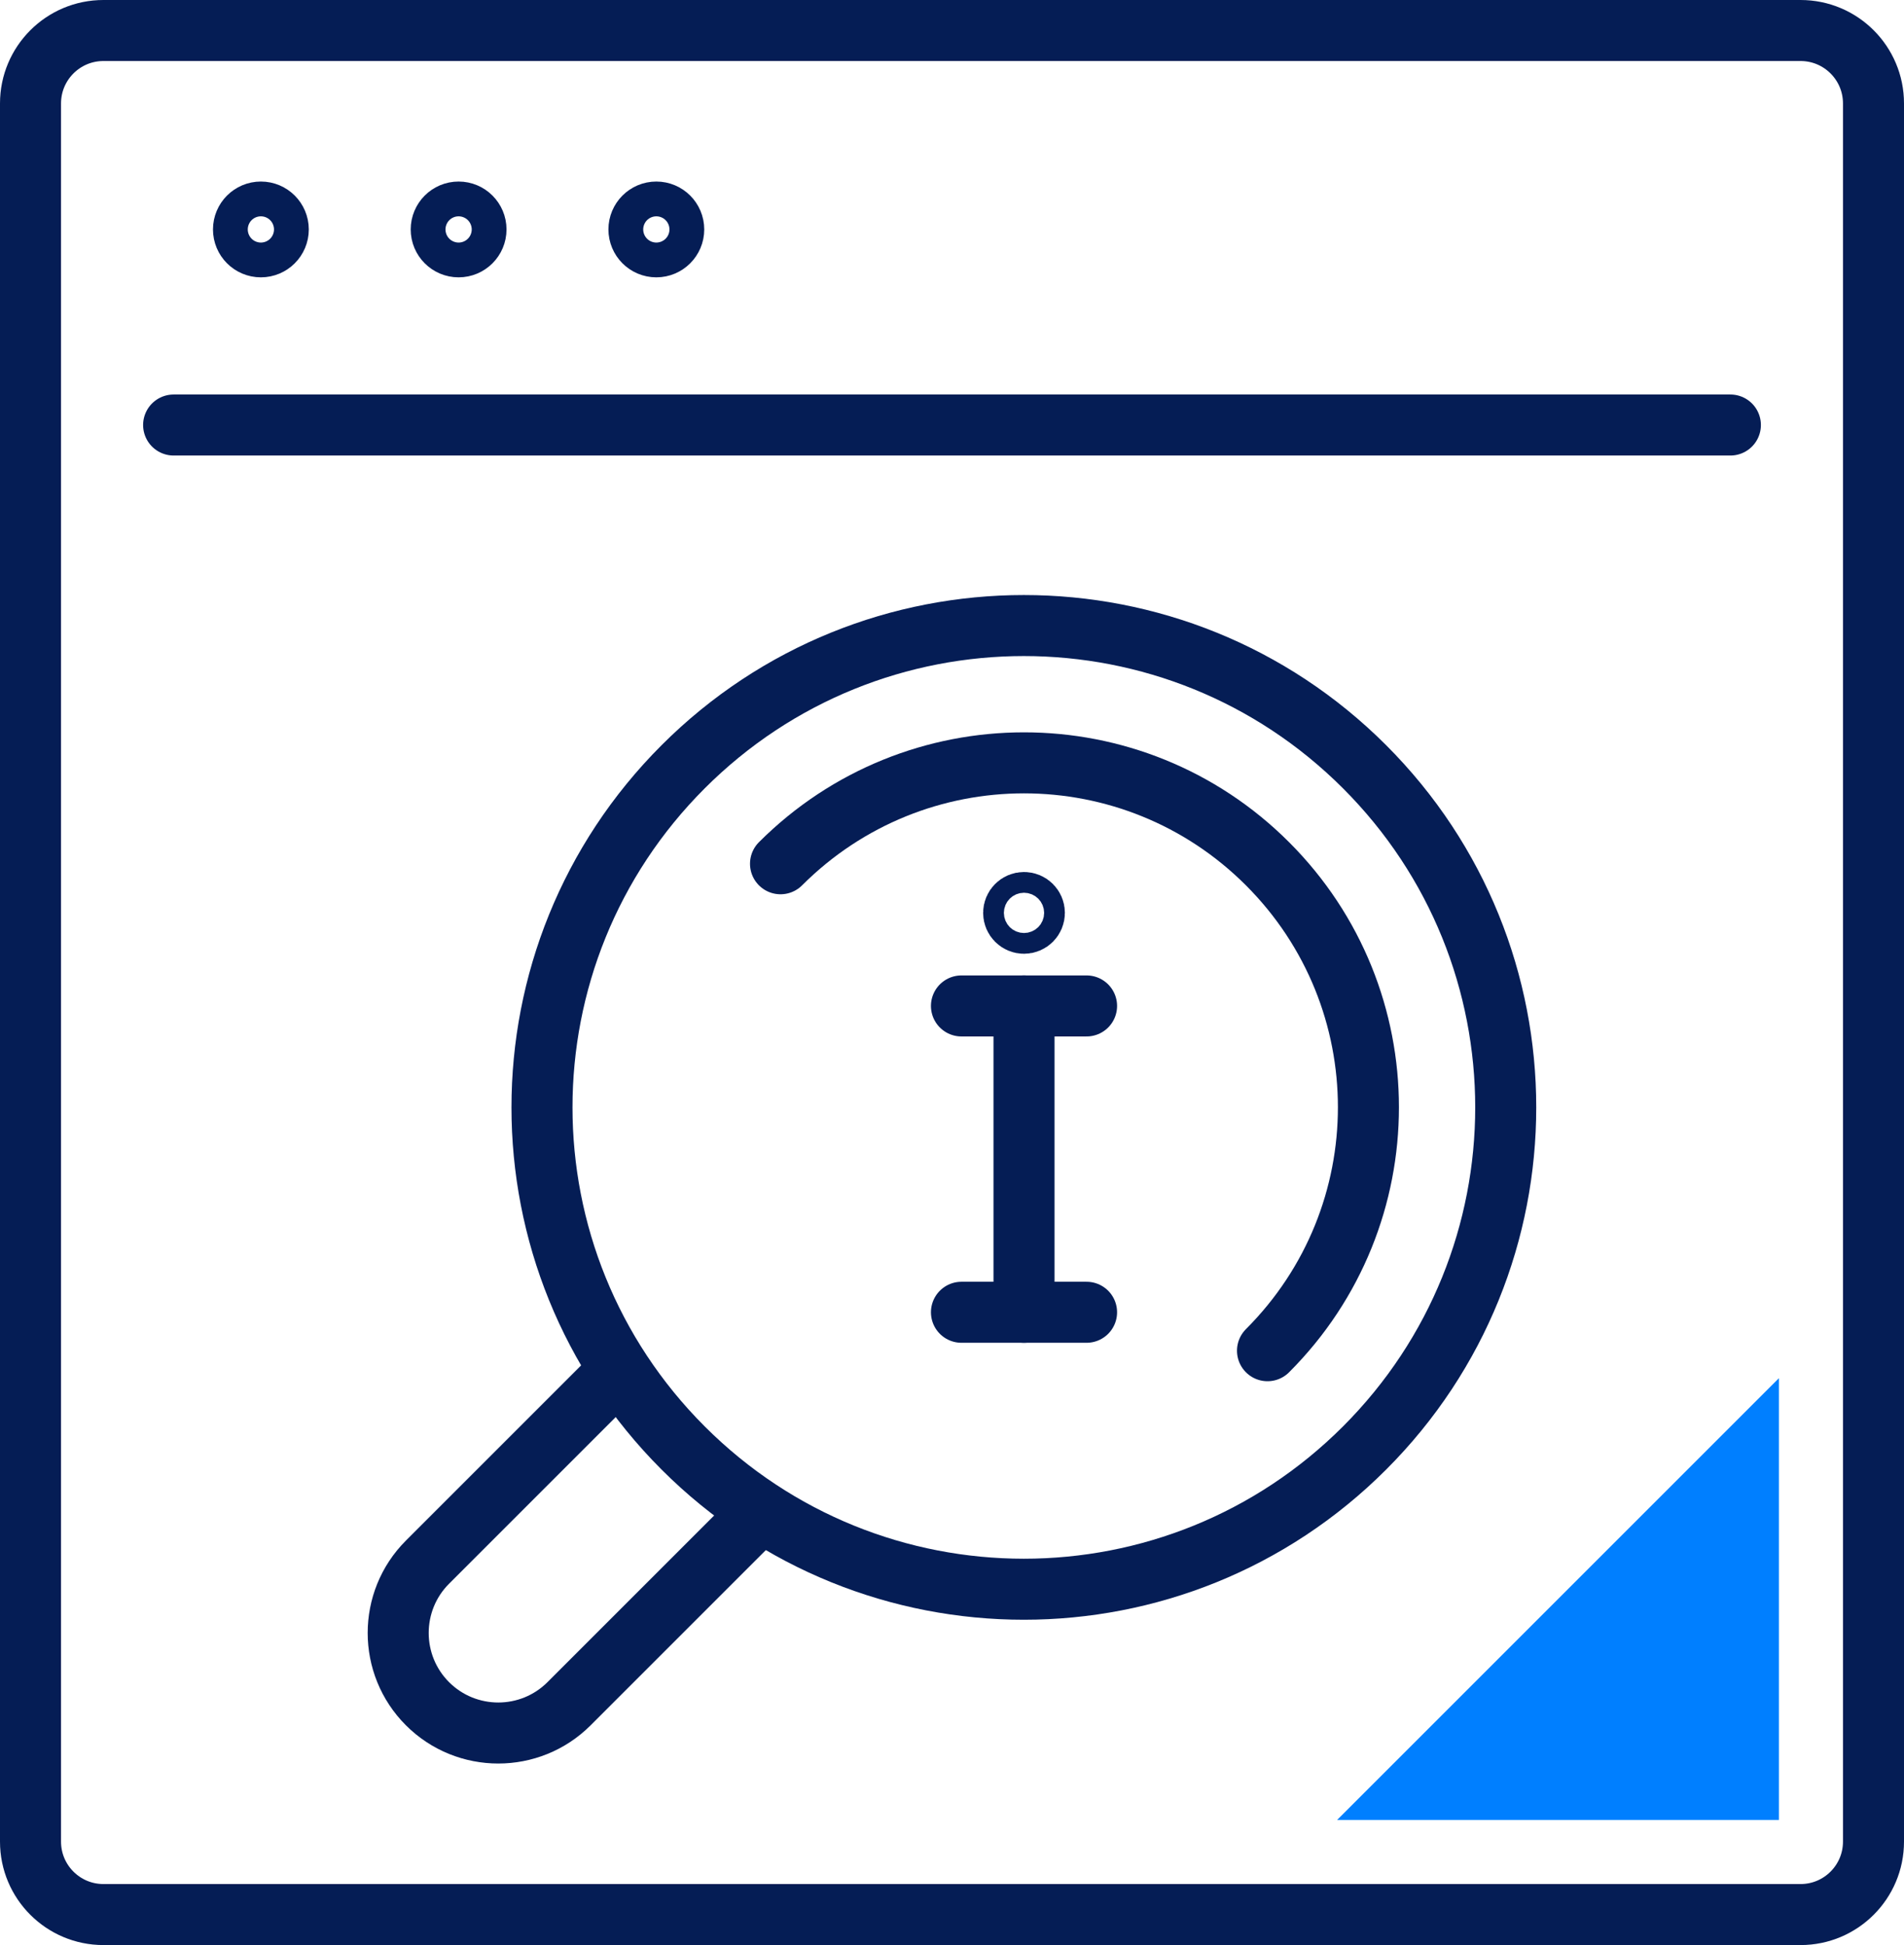 <?xml version="1.0" encoding="UTF-8"?> <svg xmlns="http://www.w3.org/2000/svg" id="Capa_2" data-name="Capa 2" viewBox="0 0 62.4 63.75"><defs><style> .cls-1 { fill: #007fff; } .cls-2 { stroke-linejoin: round; } .cls-2, .cls-3 { fill: none; stroke: #051d55; stroke-linecap: round; stroke-width: 2px; } .cls-3 { stroke-miterlimit: 10; } </style></defs><g id="Icon_Set" data-name="Icon Set"><g><g><path class="cls-2" d="m55.81,62.75H3.39c-1.32,0-2.39-1.07-2.39-2.39V3.39c0-1.32,1.07-2.39,2.39-2.39h55.62c1.32,0,2.39,1.07,2.39,2.39v56.97c0,1.32-1.07,2.39-2.39,2.39h-3.2Z"></path><circle class="cls-2" cx="8.55" cy="7.52" r=".57"></circle><circle class="cls-2" cx="15.03" cy="7.52" r=".57"></circle><circle class="cls-2" cx="21.51" cy="7.52" r=".57"></circle></g><line class="cls-2" x1="5.69" y1="13.93" x2="56.71" y2="13.93"></line><g><circle class="cls-2" cx="33.56" cy="29.92" r=".34"></circle><line class="cls-2" x1="33.56" y1="32.97" x2="33.56" y2="43.01"></line><line class="cls-2" x1="31.51" y1="32.97" x2="35.61" y2="32.97"></line><line class="cls-2" x1="31.51" y1="43.01" x2="35.61" y2="43.01"></line></g><path class="cls-3" d="m25.58,28.31c4.41-4.41,11.55-4.41,15.96,0,4.41,4.41,4.41,11.55,0,15.96"></path><path class="cls-3" d="m44.72,47.46c-6.17,6.17-16.16,6.17-22.33,0-6.17-6.17-6.17-16.16,0-22.33,6.17-6.17,16.16-6.17,22.33,0,6.17,6.17,6.17,16.16,0,22.33Z"></path><path class="cls-3" d="m24.71,49.78l-6.06,6.06c-1.28,1.28-3.36,1.28-4.64,0h0c-1.28-1.28-1.28-3.36,0-4.64l6.06-6.06"></path><polygon class="cls-1" points="58.3 45.17 43.82 59.65 58.3 59.65 58.3 45.17"></polygon></g></g></svg> 